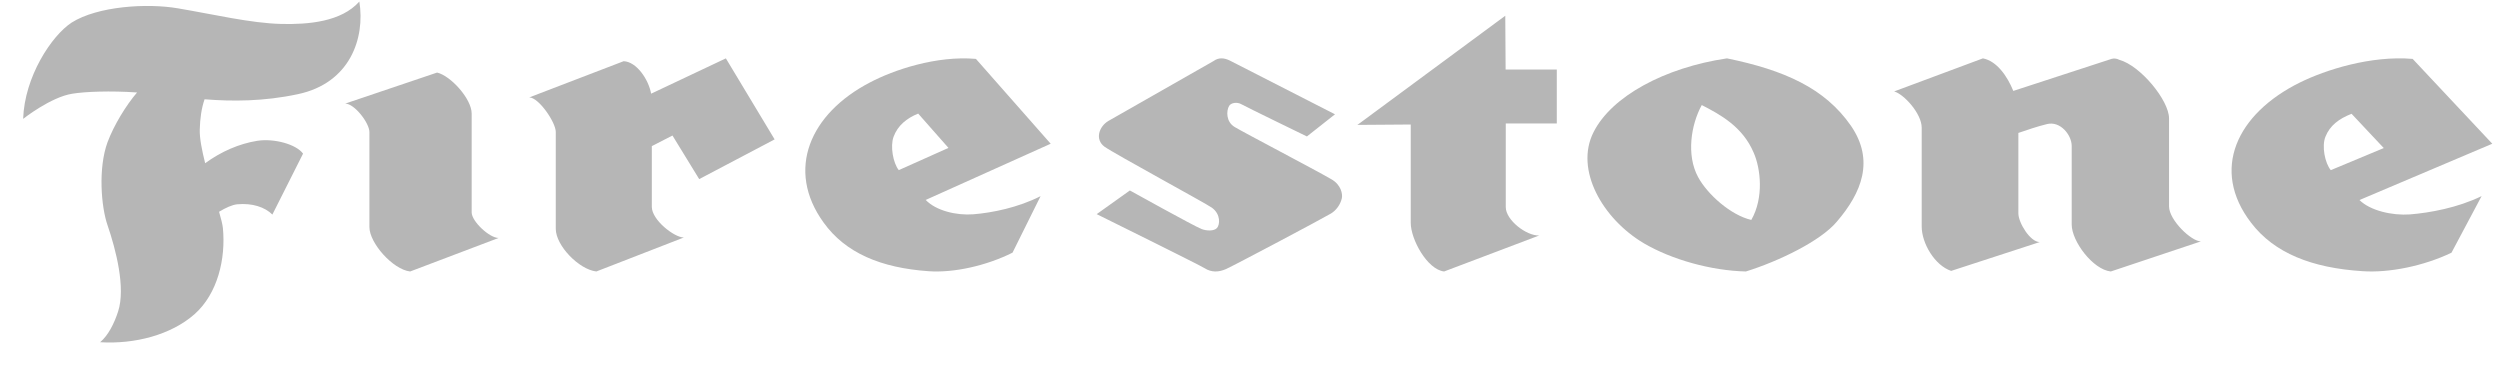 <svg width="81" height="12" viewBox="0 0 81 12" fill="none" xmlns="http://www.w3.org/2000/svg">
<path d="M16.154 7.71L13.289 8.796C12.728 8.733 11.969 7.873 11.969 7.358V4.28C11.969 3.983 11.482 3.356 11.185 3.356L14.162 2.351C14.605 2.456 15.282 3.204 15.282 3.679V6.882C15.282 7.171 15.856 7.71 16.154 7.71Z" fill="#B6B6B6"/>
<path d="M6.628 3.217C7.53 3.288 8.539 3.288 9.647 3.052C11.339 2.697 11.835 1.241 11.643 0.05C11.056 0.709 9.99 0.796 9.117 0.776C8.125 0.752 6.931 0.467 5.765 0.27C4.765 0.098 3.165 0.199 2.322 0.731C1.67 1.157 0.795 2.485 0.75 3.851C0.75 3.851 1.646 3.143 2.346 3.036C2.753 2.969 3.573 2.936 4.441 2.996C4.084 3.411 3.692 4.054 3.485 4.605C3.176 5.445 3.276 6.7 3.485 7.3C3.754 8.083 4.077 9.329 3.826 10.094C3.704 10.471 3.511 10.864 3.244 11.088C4.364 11.156 5.539 10.852 6.303 10.18C7.052 9.515 7.318 8.384 7.222 7.391C7.21 7.271 7.163 7.087 7.098 6.861C7.311 6.732 7.524 6.635 7.687 6.619C8.172 6.574 8.581 6.709 8.825 6.952L9.819 4.978C9.598 4.673 8.879 4.478 8.336 4.562C7.751 4.656 7.168 4.908 6.647 5.288C6.542 4.867 6.465 4.483 6.472 4.203C6.482 3.835 6.527 3.512 6.628 3.217Z" fill="#B6B6B6"/>
<path d="M21.788 4.391L22.654 5.803L25.098 4.516L23.518 1.891L21.097 3.035C21.009 2.561 20.619 1.999 20.206 1.983L17.148 3.156C17.454 3.156 18.007 3.964 18.007 4.275V7.414C18.007 7.956 18.755 8.73 19.321 8.796L22.156 7.695C21.849 7.695 21.119 7.129 21.119 6.703V4.734L21.788 4.391Z" fill="#B6B6B6"/>
<path d="M28.952 4.431C29.087 4.066 29.375 3.832 29.749 3.68L30.73 4.792L29.12 5.512C28.936 5.281 28.838 4.738 28.952 4.431ZM29.993 6.478L34.042 4.657L31.62 1.908C30.34 1.796 28.952 2.266 28.185 2.672C26.245 3.68 25.446 5.5 26.685 7.211C27.392 8.196 28.541 8.679 30.085 8.787C30.897 8.846 31.956 8.612 32.806 8.186L33.715 6.355C32.984 6.728 32.137 6.895 31.535 6.943C30.988 6.986 30.326 6.827 29.993 6.478Z" fill="#B6B6B6"/>
<path d="M75.344 4.43C75.488 4.066 75.786 3.844 76.191 3.687L77.234 4.797L75.517 5.513C75.327 5.28 75.219 4.737 75.344 4.43ZM76.447 6.481L80.75 4.657L78.17 1.908C76.81 1.794 75.344 2.265 74.519 2.672C72.465 3.687 71.616 5.5 72.935 7.217C73.685 8.201 74.908 8.683 76.545 8.786C77.41 8.847 78.532 8.617 79.428 8.188L80.404 6.354C79.63 6.731 78.727 6.895 78.081 6.947C77.508 6.988 76.794 6.826 76.447 6.481Z" fill="#B6B6B6"/>
<path d="M43.254 3.703C43.254 3.703 40.013 2.049 39.846 1.962C39.678 1.879 39.493 1.85 39.318 1.978L35.911 3.919C35.605 4.102 35.471 4.516 35.782 4.75C36.092 4.974 39.074 6.59 39.269 6.732C39.559 6.947 39.525 7.283 39.43 7.387C39.335 7.492 39.094 7.484 38.926 7.419C38.654 7.308 36.608 6.171 36.608 6.171L35.533 6.938C35.533 6.938 38.898 8.601 39.03 8.69C39.254 8.832 39.487 8.821 39.724 8.717C39.965 8.61 42.843 7.086 43.125 6.917C43.286 6.819 43.428 6.637 43.476 6.422C43.504 6.296 43.459 5.985 43.125 5.801C42.598 5.495 40.296 4.292 40.005 4.116C39.718 3.947 39.732 3.587 39.822 3.434C39.881 3.328 40.083 3.297 40.22 3.377C40.363 3.459 42.344 4.421 42.344 4.421L43.254 3.703Z" fill="#B6B6B6"/>
<path d="M50.44 4.001V2.253H48.782C48.778 1.432 48.771 0.51 48.771 0.51L43.98 4.047L45.708 4.034V7.221C45.708 7.753 46.239 8.731 46.789 8.796L49.87 7.63C49.455 7.646 48.787 7.129 48.787 6.713V4.001H50.44Z" fill="#B6B6B6"/>
<path d="M56.742 7.126C56.076 6.971 55.322 6.299 55.018 5.737C54.631 5.022 54.79 4.036 55.137 3.404C55.75 3.718 56.462 4.111 56.816 4.94C57.047 5.457 57.154 6.409 56.742 7.126ZM59.972 4.077C59.124 2.854 57.809 2.272 55.954 1.891C53.937 2.189 52.211 3.121 51.629 4.286C51.017 5.498 51.919 7.086 53.26 7.882C54.162 8.411 55.439 8.769 56.566 8.796C57.623 8.467 58.988 7.811 59.514 7.181C60.317 6.245 60.742 5.2 59.972 4.077Z" fill="#B6B6B6"/>
<path d="M70.277 6.688V3.837C70.277 3.253 69.352 2.125 68.66 1.936C68.515 1.86 68.39 1.916 68.39 1.916L65.231 2.946C65.039 2.473 64.699 1.977 64.246 1.891L61.371 2.962C61.687 3.051 62.263 3.681 62.263 4.137V7.339C62.263 7.886 62.689 8.602 63.218 8.777L66.087 7.843C65.779 7.843 65.395 7.218 65.395 6.911V4.307C65.685 4.207 66.015 4.095 66.324 4.02C66.758 3.913 67.123 4.379 67.123 4.728V5.358V7.274C67.123 7.82 67.812 8.735 68.39 8.796L71.309 7.821C70.996 7.821 70.277 7.127 70.277 6.688Z" fill="#B6B6B6"/>
</svg>
